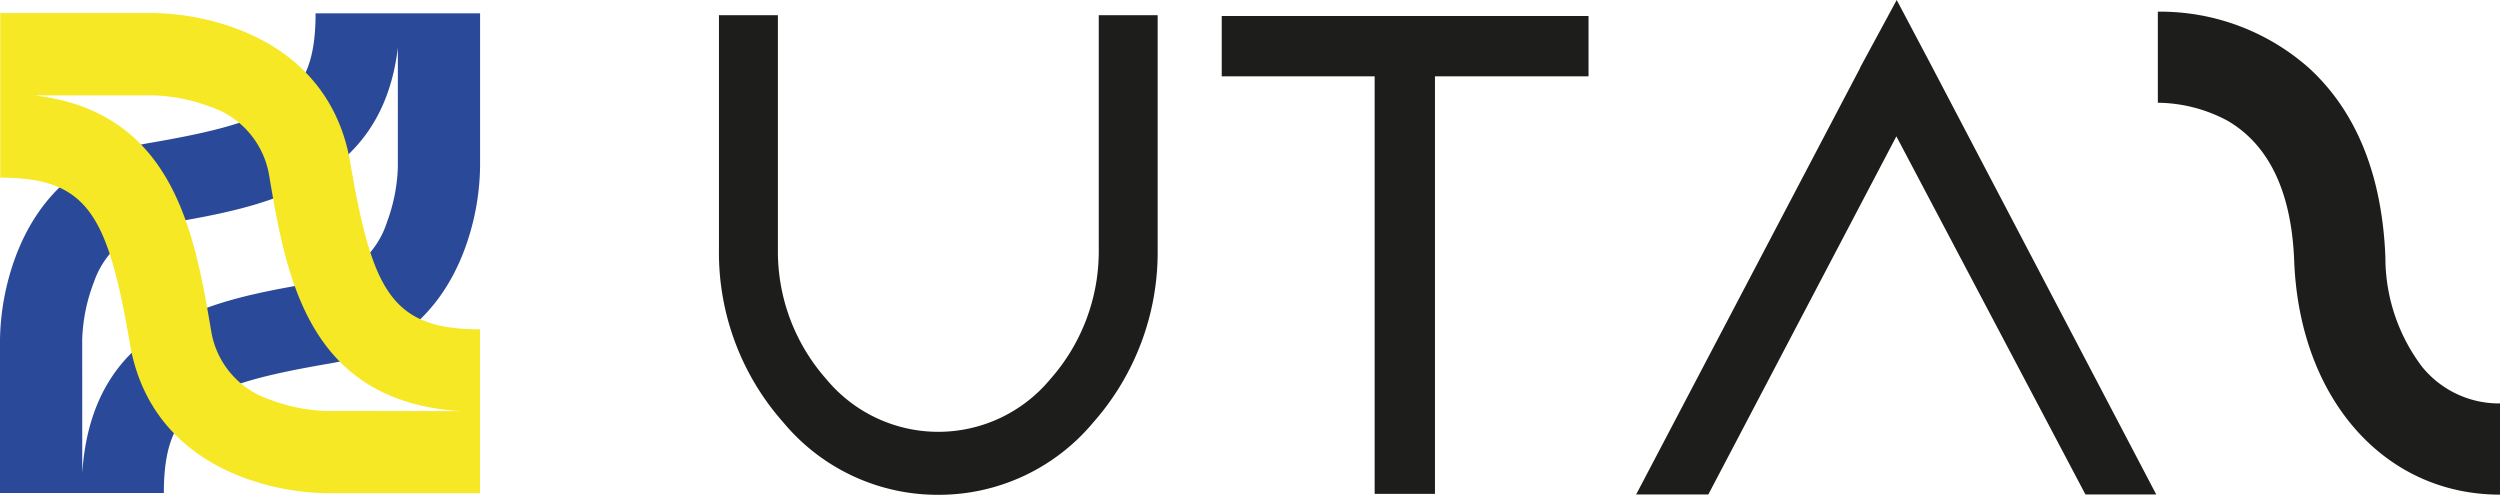 <svg id="Logo" xmlns="http://www.w3.org/2000/svg" width="242.464" height="47.99" viewBox="0 0 242.464 47.99">
  <g id="Ebene_1" data-name="Ebene 1">
    <path id="Pfad_7" data-name="Pfad 7" d="M641.346,50.129c-11.239,0-19.449-9.322-19.959-22.667-.255-6.645-2.409-11.211-6.425-13.575a14.553,14.553,0,0,0-6.8-1.765V3.288a21.76,21.76,0,0,1,14.67,5.475c4.6,4.226,7.092,10.4,7.4,18.359a17.557,17.557,0,0,0,3.582,10.637,9.608,9.608,0,0,0,7.536,3.524Z" transform="translate(-398.883 -2.156)" fill="#1d1d1b"/>
    <path id="Pfad_8" data-name="Pfad 8" d="M223.9,47.99a19.466,19.466,0,0,1-15.031-7.02,24.8,24.8,0,0,1-6.246-16.752V1.476h5.716V24.215a18.682,18.682,0,0,0,4.683,12.54,14.1,14.1,0,0,0,21.724.031,18.711,18.711,0,0,0,4.714-12.519V1.476h5.712v22.8A24.944,24.944,0,0,1,238.9,41,19.506,19.506,0,0,1,223.9,47.99Zm118.121-.031h-6.862L335,47.667,316.815,13.224,298.577,47.959h-7L313.3,6.59V6.555L316.849,0l3.245,6.136ZM272.066,47.9h-5.85V7.4H251.385V1.552h35.575V7.4H272.066Z" transform="translate(-132.895)" fill="#1d1d1b"/>
    <path id="Pfad_9" data-name="Pfad 9" d="M32.061,37.7c6.108-1.032,10.571-4.776,12.9-10.795a24.088,24.088,0,0,0,1.6-8.31V3.75H30.606c0,8.527-3.634,10.437-16.129,12.581-6.1,1.043-10.551,4.78-12.88,10.8A24.343,24.343,0,0,0,0,35.371v14.9H15.891C15.891,41.747,19.535,39.837,32.061,37.7ZM7.973,35.422a16.813,16.813,0,0,1,1.136-5.6,8.418,8.418,0,0,1,6.721-5.63c9.412-1.61,21.146-3.593,22.756-17.1V18.664a16.793,16.793,0,0,1-1.06,5.354,8.476,8.476,0,0,1-6.81,5.816C20.967,31.5,8.947,33.561,7.977,48.341Z" transform="translate(0 -2.46)" fill="#2a4999"/>
    <path id="Pfad_10" data-name="Pfad 10" d="M34.017,18.184c-1.032-6.1-4.776-10.568-10.795-12.9a24.2,24.2,0,0,0-8.31-1.6H.07V19.644c8.527,0,10.437,3.63,12.581,16.129,1.032,6.094,4.78,10.547,10.8,12.88A24.37,24.37,0,0,0,31.7,50.246H46.6V34.354C38.067,34.354,36.157,30.714,34.017,18.184ZM31.742,42.273a16.862,16.862,0,0,1-5.6-1.132,8.427,8.427,0,0,1-5.63-6.724c-1.61-9.4-3.6-21.142-17.1-22.749H14.984a16.714,16.714,0,0,1,5.365,1.07,8.474,8.474,0,0,1,5.819,6.81c1.666,9.749,3.727,21.786,18.507,22.739Z" transform="translate(-0.046 -2.414)" fill="#f6e824"/>
  </g>
</svg>